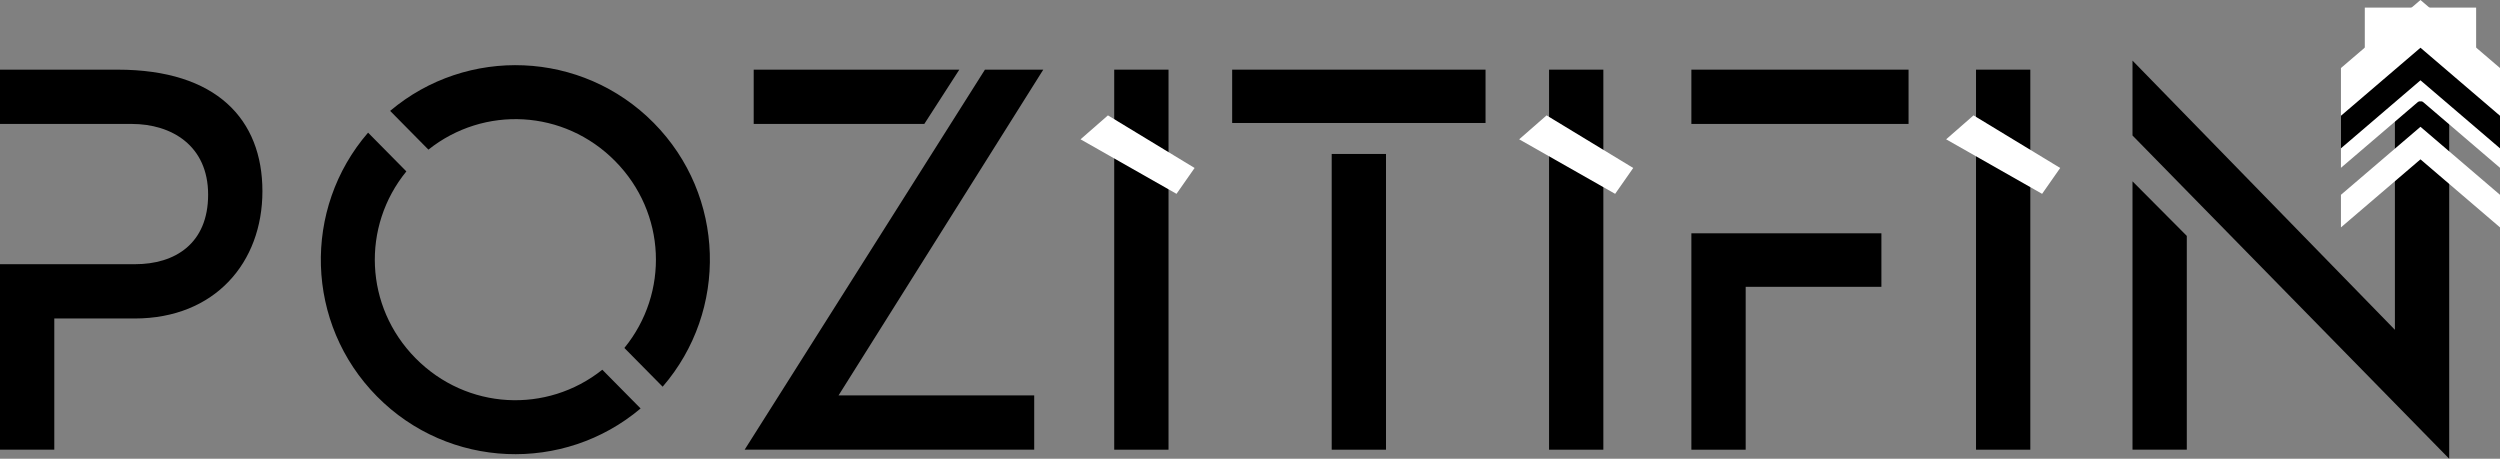 <svg xmlns="http://www.w3.org/2000/svg" id="Layer_1" viewBox="0 0 2049.88 376.15"><rect x="0" y="0" width="2049.88" height="376.15" fill="#808080" stroke="none"/><defs><style>.cls-1{fill:#fff;}</style></defs><path d="M215.17,156.81c0,58.43-38.96,104.34-104.8,104.34H44.52v107.58H0v-152.1h110.83c32.46,0,59.82-16.7,59.82-57.04s-30.14-57.96-62.6-57.96H0v-44.51h96.46c81.15,0,118.71,40.81,118.71,99.7Z"></path><path d="M301.81,108.77l31.39,31.77c-36.81,45.13-34.39,110.75,7.57,153.21,41.96,42.46,107.54,45.68,153.11,9.41l31.39,31.77c-63,53.13-157.25,49.74-216.17-9.89-58.92-59.63-61.19-153.92-7.3-216.27ZM536.05,100.8c58.92,59.63,61.19,153.92,7.3,216.28l-31.39-31.77c36.81-45.13,34.39-110.75-7.57-153.21-41.96-42.46-107.54-45.67-153.11-9.41l-31.39-31.77c63-53.14,157.25-49.74,216.17,9.89Z"></path><path d="M687.56,324.21h160.44v44.52h-237.43L807.6,57.11h47.83l-167.86,267.1ZM757.89,101.63h-139.89v-44.51h168.59l-28.7,44.51Z"></path><path d="M913.61,368.74V57.11h44.52v311.62h-44.52Z"></path><path d="M1010.32,100.84v-43.73h207.75v43.73h-207.75ZM1091.93,368.74V126.24h44.52v242.49h-44.52Z"></path><path d="M1270.15,368.74V57.11h44.52v311.62h-44.52Z"></path><path d="M1564.92,57.11v44.51h-178.07v-44.51h178.07ZM1386.85,191.3h155.81v43.88h-111.29v133.56h-44.52v-177.44Z"></path><path d="M1620.24,368.74V57.11h44.52v311.62h-44.52Z"></path><path d="M2008.23,57.11v319.04l-259.68-265.06v-61.4l215.16,220.73V57.11h44.52ZM1748.55,148.68l44.52,44.75v175.3h-44.52v-220.06Z"></path><polygon class="cls-1" points="964.68 158.94 885.99 114.23 908.46 94.6 979.51 137.73 964.68 158.94"></polygon><polygon class="cls-1" points="1324.34 158.94 1245.65 114.23 1268.12 94.6 1339.17 137.73 1324.34 158.94"></polygon><polygon class="cls-1" points="1674.43 158.94 1595.74 114.23 1618.21 94.6 1689.26 137.73 1674.43 158.94"></polygon><rect class="cls-1" x="1939.02" y="6.23" width="91.29" height="76.9"></rect><polygon class="cls-1" points="1919.46 55.78 1919.46 137.6 1984.67 81.82 2049.88 137.6 2049.88 55.78 1984.67 0 1919.46 55.78"></polygon><polygon class="cls-1" points="1919.46 159.74 1919.46 186.45 1984.67 130.66 2049.88 186.45 2049.88 159.74 1984.67 103.96 1919.46 159.74"></polygon><polygon points="1919.46 94.93 1919.46 121.63 1984.67 65.85 2049.88 121.63 2049.88 94.93 1984.67 39.14 1919.46 94.93"></polygon></svg>